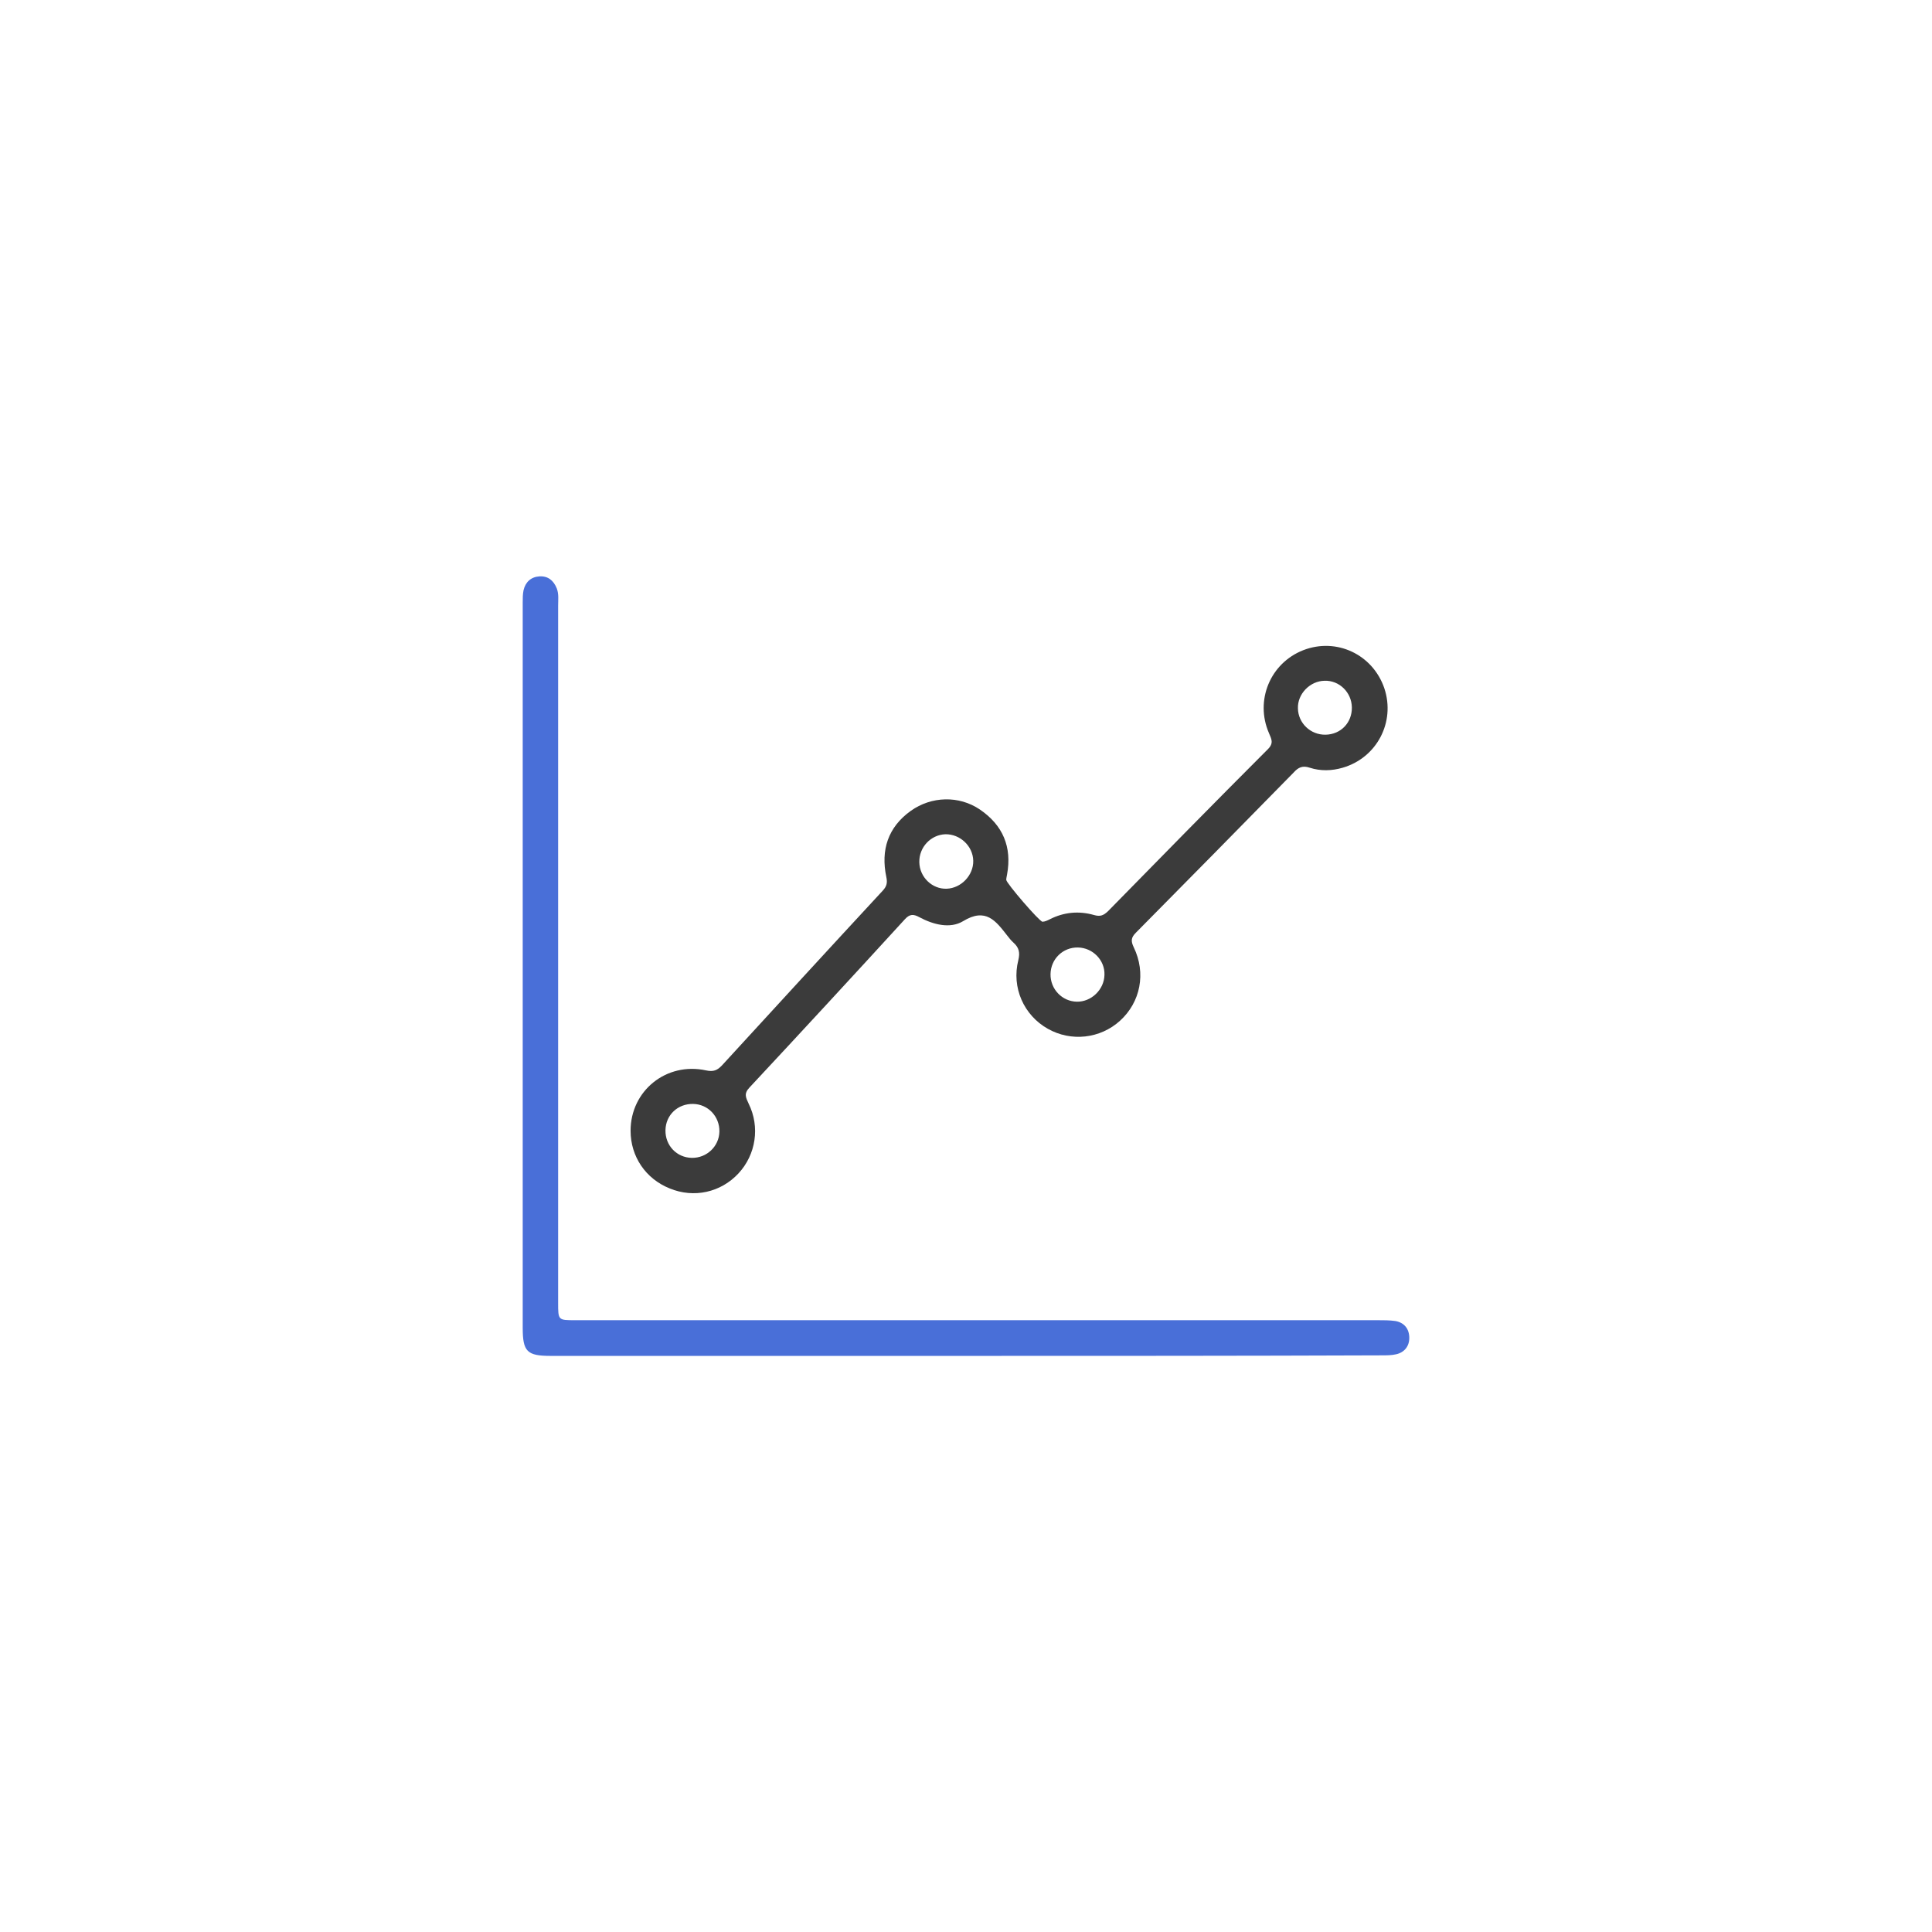 <?xml version="1.0" encoding="utf-8"?>
<!-- Generator: Adobe Illustrator 24.0.1, SVG Export Plug-In . SVG Version: 6.00 Build 0)  -->
<svg version="1.1" id="Layer_1" xmlns="http://www.w3.org/2000/svg" xmlns:xlink="http://www.w3.org/1999/xlink" x="0px" y="0px"
	 viewBox="0 0 720 720" style="enable-background:new 0 0 720 720;" xml:space="preserve">
<style type="text/css">
	.st0{fill:#4B70D8;}
	.st1{fill:#3A3A3A;}
	.st2{fill:#414141;}
	.st3{fill:#476DD8;}
	.st4{fill:#3D3D3D;}
	.st5{fill:#486ED8;}
	.st6{fill:#3B3B3B;}
	.st7{fill:#466CD8;}
	.st8{fill:#3C3C3C;}
	.st9{fill:#4A70D8;}
	.st10{fill:#496FD8;}
	.st11{fill:#4A6FD8;}
	.st12{fill:#3F3F3F;}
</style>
<g>
	<path class="st10" d="M359.8,505.3c-51.5,0-103.1,0-154.6,0c-8.8,0-10.4-1.6-10.4-10.5c0-90.1,0-180.2,0-270.3c0-1.5,0-3,0.3-4.5
		c0.7-3.1,2.8-5,5.9-5.2c3.2-0.2,5.3,1.5,6.5,4.5c0.8,2.1,0.5,4.3,0.5,6.4c0,86.6,0,173.2,0,259.8c0,6.5,0,6.5,6.3,6.5
		c99.7,0,199.5,0,299.2,0c2.2,0,4.3,0,6.5,0.3c3.4,0.6,5.2,3,5.2,6.3c0,3.1-1.8,5.4-4.9,6.1c-1.7,0.4-3.6,0.4-5.4,0.4
		C463.2,505.3,411.5,505.3,359.8,505.3z"/>
	<path class="st6" d="M235,421.4c0-14.9,13.3-25.7,28.1-22.5c2.8,0.6,4.2,0,6-1.9c19.9-21.7,39.8-43.4,59.8-65
		c1.5-1.6,1.9-2.9,1.4-5.2c-2.1-10,0.6-18.5,9.1-24.6c7.7-5.5,18-5.8,25.8-0.5c8.5,5.8,12,13.9,10.1,24.2c-0.1,0.7-0.3,1.3-0.3,2
		c0,1.2,12.4,15.6,13.5,15.6c0.9,0,1.9-0.5,2.7-0.9c5.3-2.7,10.9-3.2,16.5-1.6c2.4,0.7,3.6,0.1,5.2-1.4
		c19.8-20.2,39.6-40.4,59.6-60.4c2.3-2.3,1.3-3.8,0.4-6c-5.3-12.2,0.5-26.1,12.8-30.9c12.4-4.8,25.9,1.6,30.2,14.2
		c4.2,12.6-2.8,25.9-15.5,29.6c-4.1,1.2-8.3,1.3-12.3,0c-2.7-0.9-4.3-0.1-6,1.8c-19.6,20-39.2,39.9-58.8,59.7
		c-1.8,1.8-1.9,3.1-0.8,5.4c4.7,9.7,2.5,20.5-5.1,27.4c-7.4,6.7-18.2,7.9-26.9,3c-8.9-5-13.6-15.3-11-25.6c0.7-2.9,0.2-4.7-1.8-6.5
		c-0.9-0.8-1.6-1.7-2.3-2.6c-4.3-5.5-8-10.6-16.5-5.4c-4.8,2.9-11.1,1.3-16.3-1.5c-2.2-1.2-3.6-1.2-5.4,0.8
		c-19.2,21-38.5,41.9-57.9,62.7c-2.2,2.3-1.3,3.8-0.3,6c4.3,8.7,2.7,19-3.8,26c-6.6,7.1-16.6,9.3-25.6,5.6
		C240.6,439.3,235,431,235,421.4z M342.6,321.3c0.1,5.6,4.8,10.1,10.2,9.9c5.4-0.2,10-5,9.9-10.4c-0.1-5.5-4.9-10-10.4-9.9
		C346.9,311.1,342.5,315.7,342.6,321.3z M248,421.2c-0.1,5.7,4.2,10.2,9.8,10.3c5.6,0.1,10.2-4.3,10.3-9.8
		c0.1-5.6-4.2-10.2-9.8-10.3C252.6,411.3,248.1,415.5,248,421.2z M503.8,263.6c-0.1-5.6-4.7-10.1-10.2-9.9
		c-5.4,0.1-10.1,4.9-9.9,10.3c0.1,5.5,4.7,9.9,10.3,9.8C499.7,273.7,503.9,269.3,503.8,263.6z M401.7,353.1
		c-5.6-0.1-10.1,4.3-10.2,9.9c-0.1,5.6,4.3,10.2,9.8,10.3c5.4,0.1,10.2-4.5,10.3-10C411.8,357.9,407.3,353.2,401.7,353.1z"/>
</g>
</svg>
